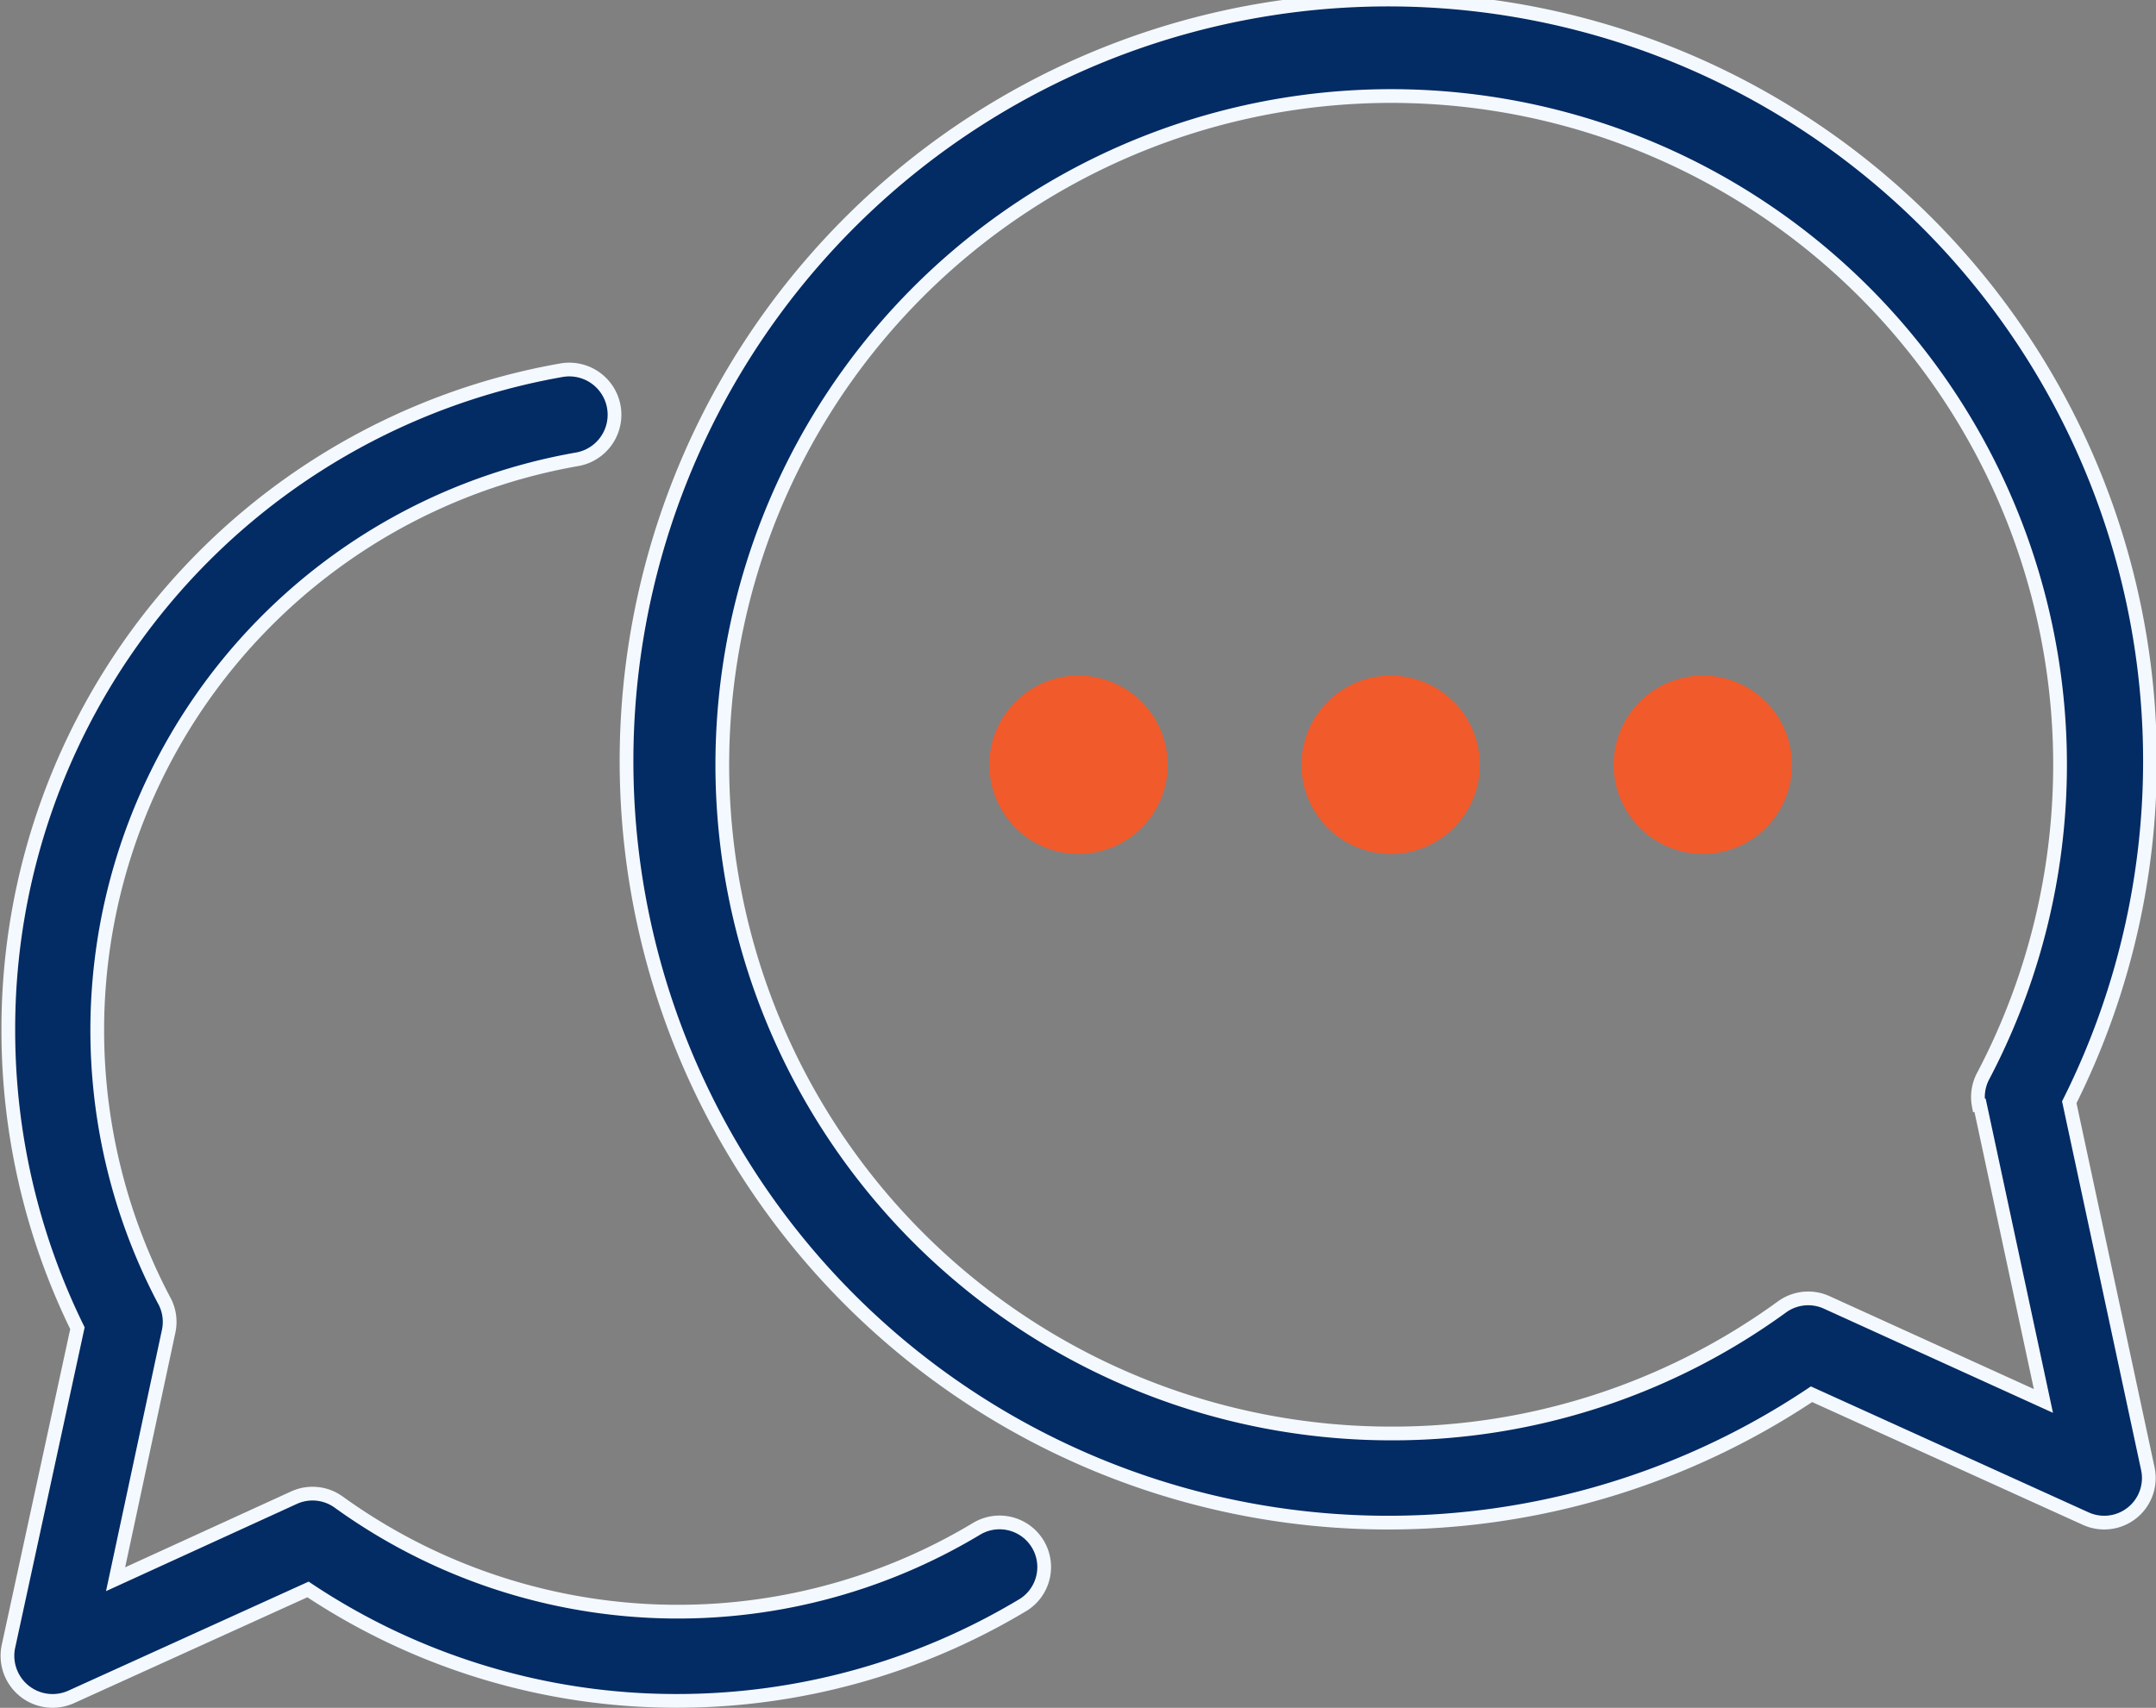 <svg xmlns="http://www.w3.org/2000/svg" width="78.51" height="62.205" viewBox="0 0 78.51 62.205">
  <rect x="0" y="0" width="78.51" height="62.205" fill="#808080" stroke="none"/>
  <g id="Group_161095" data-name="Group 161095" transform="translate(-1321.334 -1175.905)">
    <path id="Path_38711" data-name="Path 38711" d="M406.5,243.248A3.248,3.248,0,1,1,403.248,240a3.247,3.247,0,0,1,3.248,3.248" transform="translate(968.725 960.513)" fill="#f15a2b"/>
    <path id="Path_38712" data-name="Path 38712" d="M336.5,243.248A3.248,3.248,0,1,1,333.248,240a3.247,3.247,0,0,1,3.248,3.248" transform="translate(1027.358 960.513)" fill="#f15a2b"/>
    <path id="Path_38713" data-name="Path 38713" d="M476.5,243.248A3.248,3.248,0,1,1,473.248,240a3.247,3.247,0,0,1,3.248,3.248" transform="translate(910.091 960.513)" fill="#f15a2b"/>
    <path id="Path_38714" data-name="Path 38714" d="M302.314,129.895a27.738,27.738,0,1,0-9.386,10.636l9.986,4.53h0a1.624,1.624,0,0,0,2.257-1.835Zm-3.248.114,2.306,10.766-7.892-3.589h0a1.623,1.623,0,0,0-1.624.162A24.1,24.1,0,0,1,277.6,141.96a24.357,24.357,0,1,1,21.564-12.991,1.627,1.627,0,0,0-.147,1.039Z" transform="translate(1094.372 1086.157)" fill="#032b64" stroke="#f4f9ff" stroke-width="0.5"/>
    <path id="Path_38715" data-name="Path 38715" d="M145.08,213.561a21.108,21.108,0,0,1-23.253-.959,1.625,1.625,0,0,0-1.624-.162l-6.5,2.972,1.932-9.029h0a1.622,1.622,0,0,0-.179-1.153A21.11,21.11,0,0,1,130.5,174.622a1.647,1.647,0,1,0-.552-3.248,24.356,24.356,0,0,0-20.151,24.113,24.619,24.619,0,0,0,2.517,10.782l-2.517,11.61a1.644,1.644,0,0,0,2.29,1.819l8.623-3.914h0a24.177,24.177,0,0,0,13.445,4.059,24.47,24.47,0,0,0,12.617-3.508,1.625,1.625,0,0,0-1.688-2.776Z" transform="translate(1211.84 1018.014)" fill="#032b64" stroke="#f4f9ff" stroke-width="0.5"/>
  </g>
</svg>
